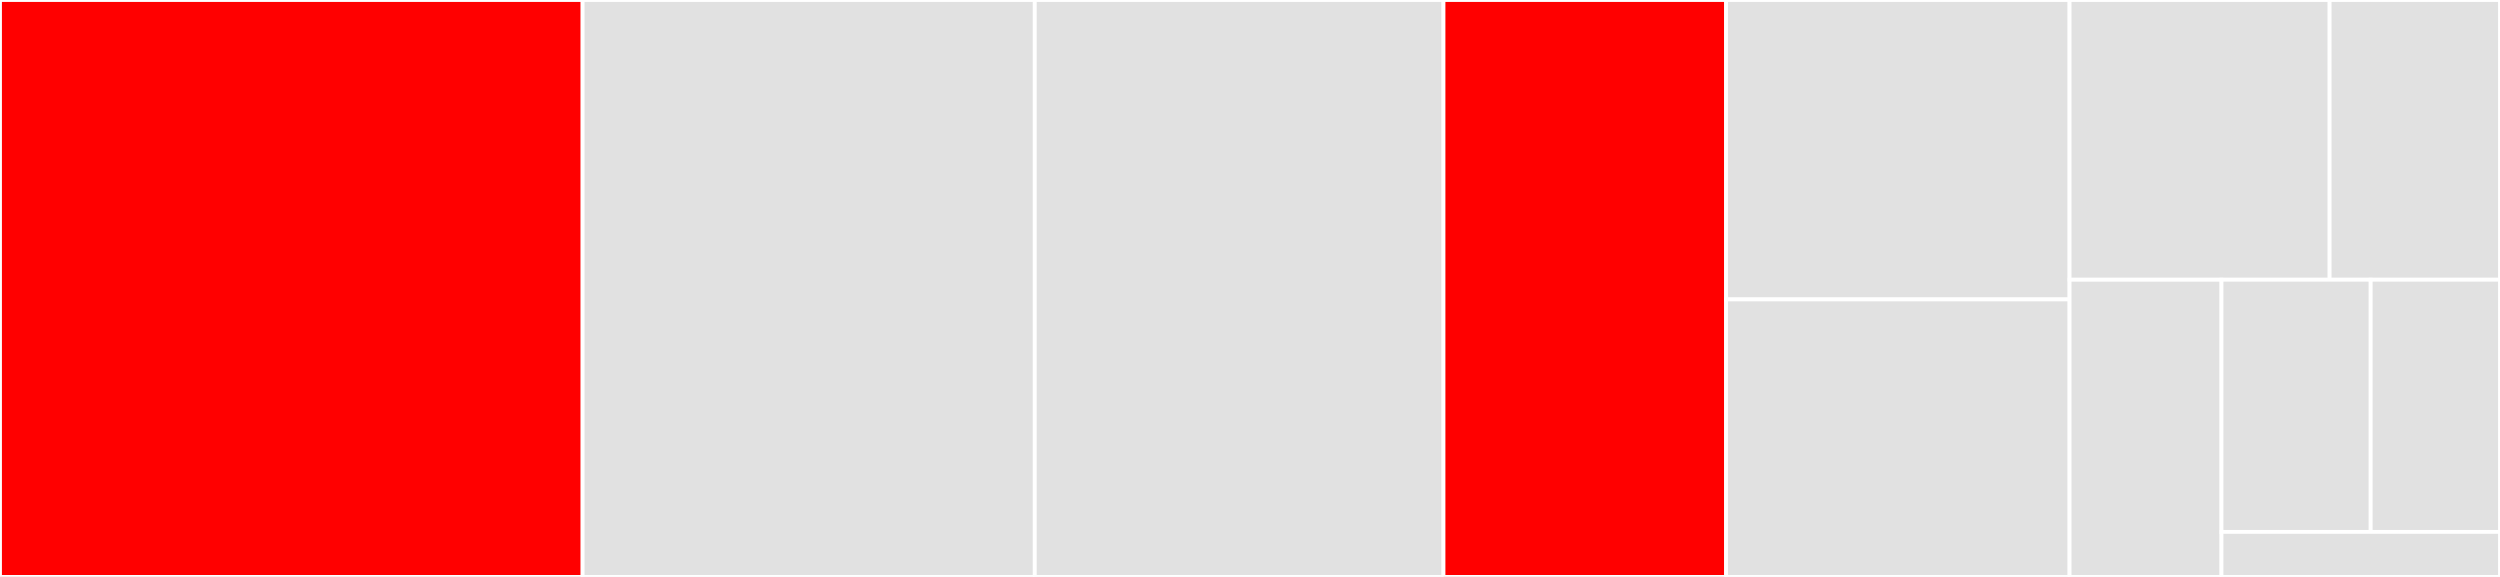 <svg baseProfile="full" width="650" height="150" viewBox="0 0 650 150" version="1.1"
xmlns="http://www.w3.org/2000/svg" xmlns:ev="http://www.w3.org/2001/xml-events"
xmlns:xlink="http://www.w3.org/1999/xlink">

<rect x="0" y="0" width="650" height="150" fill="#333333" stroke="none"/>

<style>rect.s{mask:url(#mask);}</style>
<defs>
  <pattern id="white" width="4" height="4" patternUnits="userSpaceOnUse" patternTransform="rotate(45)">
    <rect width="2" height="2" transform="translate(0,0)" fill="white"></rect>
  </pattern>
  <mask id="mask">
    <rect x="0" y="0" width="100%" height="100%" fill="url(#white)"></rect>
  </mask>
</defs>

<rect x="0" y="0" width="151.478" height="150.0" fill="red" stroke="white" stroke-width="1" class=" tooltipped" data-content="DaggerMockRule.java"><title>DaggerMockRule.java</title></rect>
<rect x="151.478" y="0" width="117.565" height="150.0" fill="#e1e1e1" stroke="white" stroke-width="1" class=" tooltipped" data-content="OverriddenObjectsMap.java"><title>OverriddenObjectsMap.java</title></rect>
<rect x="269.043" y="0" width="106.261" height="150.0" fill="#e1e1e1" stroke="white" stroke-width="1" class=" tooltipped" data-content="ObjectWrapper.java"><title>ObjectWrapper.java</title></rect>
<rect x="375.304" y="0" width="73.478" height="150.0" fill="red" stroke="white" stroke-width="1" class=" tooltipped" data-content="ModuleOverrider.java"><title>ModuleOverrider.java</title></rect>
<rect x="448.783" y="0" width="89.304" height="77.848" fill="#e1e1e1" stroke="white" stroke-width="1" class=" tooltipped" data-content="ReflectUtils.java"><title>ReflectUtils.java</title></rect>
<rect x="448.783" y="77.848" width="89.304" height="72.152" fill="#e1e1e1" stroke="white" stroke-width="1" class=" tooltipped" data-content="ObjectId.java"><title>ObjectId.java</title></rect>
<rect x="538.087" y="0" width="67.614" height="72.727" fill="#e1e1e1" stroke="white" stroke-width="1" class=" tooltipped" data-content="ComponentClassWrapper.java"><title>ComponentClassWrapper.java</title></rect>
<rect x="605.701" y="0" width="44.299" height="72.727" fill="#e1e1e1" stroke="white" stroke-width="1" class=" tooltipped" data-content="SubComponentMethod.java"><title>SubComponentMethod.java</title></rect>
<rect x="538.087" y="72.727" width="39.499" height="77.273" fill="#e1e1e1" stroke="white" stroke-width="1" class=" tooltipped" data-content="SubComponentBuilderMethod.java"><title>SubComponentBuilderMethod.java</title></rect>
<rect x="577.586" y="72.727" width="38.793" height="65.565" fill="#e1e1e1" stroke="white" stroke-width="1" class=" tooltipped" data-content="ComponentOverrider.java"><title>ComponentOverrider.java</title></rect>
<rect x="616.379" y="72.727" width="33.621" height="65.565" fill="#e1e1e1" stroke="white" stroke-width="1" class=" tooltipped" data-content="ErrorsFormatter.java"><title>ErrorsFormatter.java</title></rect>
<rect x="577.586" y="138.292" width="72.414" height="11.708" fill="#e1e1e1" stroke="white" stroke-width="1" class=" tooltipped" data-content="DependentComponentInfo.java"><title>DependentComponentInfo.java</title></rect>
</svg>
